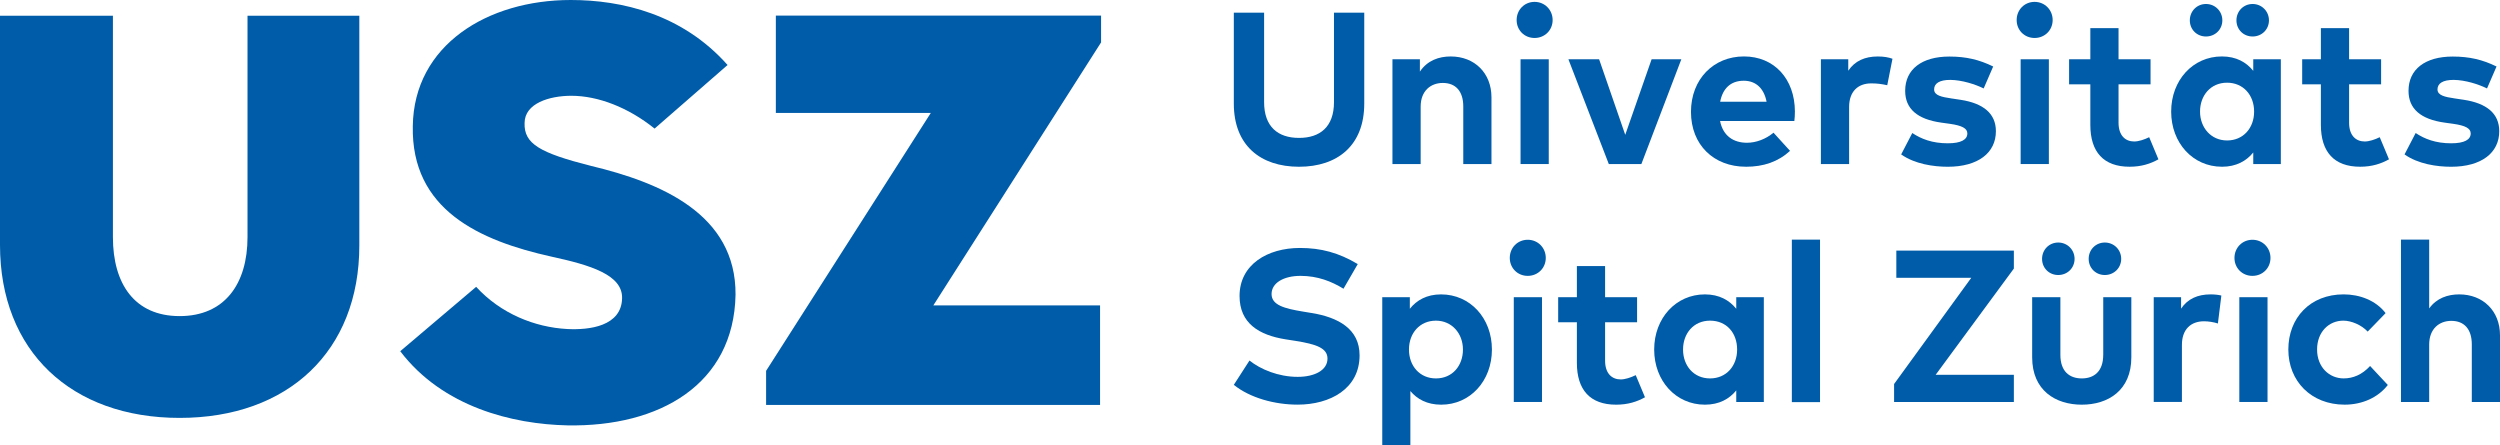<?xml version="1.0" encoding="UTF-8"?> <svg xmlns="http://www.w3.org/2000/svg" viewBox="0 0 1429.83 254.65" fill="#005ca9"><g><path d="M141.57 9.01h63.94v131.38c0 60.45-40.72 98.62-102.75 98.62S0 200.84 0 140.08V9.01h64.58v126.61c0 26.73 12.4 45.17 38.17 45.17s38.81-18.44 38.81-45.17V9.01Z"></path><path d="m228.9 200.87 43.43-36.82c14.02 15.32 33.56 23.16 52.15 24.13 12.72.65 30.98-1.63 31.31-17.61.32-13.37-17.94-18.92-40.45-23.81-41.09-9.13-80.22-26.74-79.25-74.68C236.75 25.76 278.82 0 326.43 0c29.36 0 63.92 8.15 89.69 37.18l-41.74 36.36c-15-12.06-32.29-18.76-47.62-18.76-12.39 0-26.74 4.24-26.74 15.65-.33 11.74 8.48 16.99 38.16 24.49 39.45 9.46 82.84 27.37 82.5 73.67-.98 51.2-43.38 75.66-96.21 74.69-31.3-.66-71.28-10.48-95.58-42.43"></path><path d="M443.73 8.93h186.01v15.32L533.8 174.67h95.36v56.94h-191v-19.52l94.2-147.5h-88.63V8.93z"></path></g><g><path d="M762.95 58.39c0 14.23-8.04 20.48-19.99 20.48s-19.98-6.26-19.98-20.48V7.23h-17.32v52.03c0 23.93 15.28 36.11 37.3 36.11s37.3-12.18 37.3-36.11V7.23h-17.31v51.16Z"></path><path d="M829.72 32.29c-6.81 0-13.36 2.29-17.64 8.66V33.9h-15.7v59.93h16.14V60.99c0-9.03 5.75-13.55 12.68-13.55 7.36 0 11.69 4.76 11.69 13.42v32.97h16.13V55.67c0-13.92-9.71-23.38-23.31-23.38"></path><path d="M869.65 33.9h16.13v59.92h-16.13z"></path><path d="M877.67 21.72c5.81 0 10.33-4.45 10.33-10.26s-4.51-10.39-10.33-10.39-10.26 4.58-10.26 10.39 4.45 10.26 10.26 10.26"></path><path d="m938.75 93.83 22.86-59.93h-17l-15.08 43.21-14.95-43.21h-17.56l23.11 59.93h18.62z"></path><path d="M998.53 95.37c10.09 0 18.45-2.84 25.25-9.09l-9.46-10.39c-4.33 3.65-9.96 5.76-15.16 5.76-7.61 0-13.67-3.78-15.4-12.45h42.49c.18-1.36.31-3.59.31-5.44-.06-18.68-11.88-31.48-29.14-31.48s-30.3 12.86-30.3 31.72 13.02 31.36 31.4 31.36m-1.22-49.18c6.93 0 11.57 4.34 13.06 12.02h-26.55c1.42-7.43 5.88-12.02 13.49-12.02"></path><path d="M1057.08 40.45V33.9h-15.65v59.92h16.14V61.18c0-8.91 5.13-13.49 12.62-13.49 3.28 0 5.67.29 9.19 1.05l2.99-15.14c-2.22-.81-4.94-1.3-8.41-1.3-7.36 0-13.12 2.54-16.88 8.16"></path><path d="M1114.12 81.96c-9.04 0-15.28-2.48-20.42-5.88l-6.36 12.24c7.79 5.5 18.49 7.05 26.66 7.05 17.37 0 27.52-7.98 27.52-20.34 0-10.15-7.24-15.97-20.22-17.95l-5.33-.8c-5.45-.81-9.78-1.68-9.78-5.14s3.1-5.45 9.22-5.45c6.75.06 14.36 2.54 19.12 4.89l5.44-12.55c-7.98-3.9-15.45-5.69-25.06-5.69-15.77 0-25.28 7.29-25.28 19.6 0 10.21 6.86 16.28 20.71 18.2l4.89.68c6.93.99 9.96 2.6 9.96 5.5 0 3.53-3.59 5.63-11.07 5.63"></path><path d="M1155.67 33.9h16.14v59.92h-16.14z"></path><path d="M1163.65 21.72c5.81 0 10.33-4.45 10.33-10.26s-4.51-10.39-10.33-10.39-10.26 4.58-10.26 10.39 4.45 10.26 10.26 10.26"></path><path d="M1229.18 78.47c-2.78 1.38-6.11 2.45-8.55 2.45-5.01 0-8.97-3.3-8.97-10.79v-21.9h18.31V33.89h-18.31V16.08h-16.13v17.81h-12.15v14.34h12.15v23.2c0 15.52 7.6 23.93 22.44 23.93 6.79 0 12.01-1.73 16.5-4.24l-5.29-12.66Z"></path><path d="M1270.77 95.37c8.23 0 14.04-3.34 17.94-8.16v6.62h15.77V33.89h-15.77v6.62c-3.96-4.89-9.71-8.23-17.94-8.23-16.53 0-29.01 13.54-29.01 31.54s12.48 31.54 29.01 31.54m2.97-48.06c9.22 0 15.46 7.05 15.46 16.52s-6.25 16.52-15.46 16.52-15.47-7.36-15.47-16.52 6.01-16.52 15.47-16.52"></path><path d="M1261.68 20.87c5.23 0 9.35-4.01 9.35-9.23s-4.13-9.36-9.35-9.36-9.25 4.12-9.25 9.36 4.02 9.23 9.25 9.23"></path><path d="M1288.34 20.87c5.23 0 9.35-4.01 9.35-9.23s-4.13-9.36-9.35-9.36-9.25 4.12-9.25 9.36 4.02 9.23 9.25 9.23"></path><path d="M1361.04 78.47c-2.77 1.38-6.1 2.45-8.55 2.45-5.01 0-8.97-3.3-8.97-10.79v-21.9h18.31V33.89h-18.31V16.08h-16.13v17.81h-10.7v14.34h10.7v23.2c0 15.52 7.6 23.93 22.44 23.93 6.79 0 12.01-1.73 16.51-4.24l-5.3-12.66Z"></path><path d="M1402.01 81.96c-9.04 0-15.28-2.48-20.42-5.88l-6.36 12.24c7.79 5.5 18.48 7.05 26.65 7.05 17.38 0 27.52-7.98 27.52-20.34 0-10.15-7.24-15.97-20.22-17.95l-5.33-.8c-5.45-.81-9.77-1.68-9.77-5.14s3.09-5.45 9.21-5.45c6.75.06 14.36 2.54 19.12 4.89l5.44-12.55c-7.98-3.9-15.45-5.69-25.05-5.69-15.77 0-25.29 7.29-25.29 19.6 0 10.21 6.86 16.28 20.71 18.2l4.9.68c6.93.99 9.96 2.6 9.96 5.5 0 3.53-3.59 5.63-11.08 5.63"></path></g><g><path d="m750.01 179-4.88-.81c-10.4-1.73-17.88-3.65-17.88-10.01s6.86-10.4 16.58-10.4 17.75 3.15 24.55 7.36l8.16-14.1c-10.88-6.49-20.97-9.22-33.08-9.22-18.44 0-34.52 9.4-34.52 27.46 0 15.65 11.13 22.4 26.4 24.81l5.51.86c12.06 1.92 18.38 4.15 18.38 10.15 0 6.68-7.43 10.44-17.02 10.44-11.13 0-21.34-4.33-27.59-9.34l-8.97 13.91c9.28 7.48 23.38 11.32 36.5 11.32 18.62 0 35.43-9.09 35.43-28.2 0-15.09-12.11-21.71-27.58-24.25"></path><path d="M824.21 168.37c-8.23 0-13.98 3.34-17.88 8.22v-6.61h-15.77v84.67h16.08v-30.99c3.89 4.64 9.58 7.79 17.63 7.79 16.52 0 29.01-13.54 29.01-31.54s-12.49-31.54-29.07-31.54m-2.96 48.06c-9.16 0-15.41-7.05-15.41-16.52s6.25-16.52 15.41-16.52 15.46 7.36 15.46 16.52-5.94 16.52-15.46 16.52"></path><path d="M865.78 169.98h16.13v59.92h-16.13z"></path><path d="M873.75 137.13c-5.82 0-10.26 4.58-10.26 10.38s4.45 10.27 10.26 10.27 10.33-4.46 10.33-10.27-4.51-10.38-10.33-10.38"></path><path d="M935.52 214.56c-2.78 1.37-6.11 2.45-8.55 2.45-5.01 0-8.97-3.3-8.97-10.79v-21.9h18.3v-14.34H918v-17.81h-16.13v17.81h-10.7v14.34h10.7v23.2c0 15.52 7.6 23.93 22.44 23.93 6.79 0 12.01-1.72 16.51-4.24l-5.3-12.66Z"></path><path d="M993.02 176.6c-3.95-4.89-9.71-8.23-17.93-8.23-16.53 0-29.01 13.54-29.01 31.54s12.48 31.54 29.01 31.54c8.22 0 14.04-3.34 17.93-8.16v6.61h15.77v-59.92h-15.77v6.62Zm-14.97 39.83c-9.47 0-15.46-7.35-15.46-16.52s6-16.52 15.46-16.52 15.47 7.05 15.47 16.52-6.26 16.52-15.47 16.52"></path><path d="M1024.81 137.05h16.12v92.94h-16.12z"></path></g><g><path d="M1084.57 158.88h42.86l-44.14 60.74v10.29h68.5v-15.56h-44.72l44.72-60.75v-10.29h-67.22v15.57z"></path><path d="M1202.9 202.95c0 9.58-5.33 13.48-12.26 13.48s-12.24-3.9-12.24-13.48v-32.97h-16.14v34.39c0 18.92 13.35 27.08 28.39 27.08s28.33-8.16 28.33-27.08v-34.39h-16.07v32.97Z"></path><path d="M1177.17 157.29c5.23 0 9.35-4.01 9.35-9.23s-4.13-9.35-9.35-9.35-9.25 4.12-9.25 9.35 4.02 9.23 9.25 9.23"></path><path d="M1213.18 148.05c0-5.23-4.12-9.34-9.36-9.34s-9.24 4.12-9.24 9.34 4.01 9.24 9.24 9.24 9.36-4.01 9.36-9.24"></path><path d="M1270.47 169.02c-1.76-.41-3.78-.65-6.16-.65-7.36 0-13.11 2.53-16.88 8.15v-6.55h-15.65v59.92h16.13v-32.65c0-8.91 5.14-13.49 12.63-13.49 2.59 0 5.52.48 7.95 1.26l1.98-16Z"></path><path d="M1280.74 169.98h16.13v59.92h-16.13z"></path><path d="M1288.23 137.13c-5.82 0-10.27 4.58-10.27 10.38s4.45 10.27 10.27 10.27 10.33-4.46 10.33-10.27-4.51-10.38-10.33-10.38"></path><path d="M1340.47 216.43c-8.35 0-15.26-6.49-15.26-16.52s6.69-16.52 15.03-16.52c4.48 0 10.27 2.37 13.92 6.26l10.23-10.56c-5.51-7.24-14.76-10.73-24-10.73-19.11 0-31.62 13.41-31.62 31.54s13.1 31.54 32.2 31.54c10.02 0 19.07-4.02 24.69-11.25l-10.13-10.86c-4.59 5.02-9.85 7.09-15.05 7.09"></path><path d="M1406.53 168.37c-6.56 0-12.93 2.1-17.2 8.03v-39.35h-16.14v92.86h16.14v-32.85c0-9.02 5.75-13.55 12.67-13.55 7.36 0 11.7 4.77 11.7 13.43v32.97h16.13v-38.17c0-13.91-9.71-23.37-23.31-23.37"></path></g></svg> 